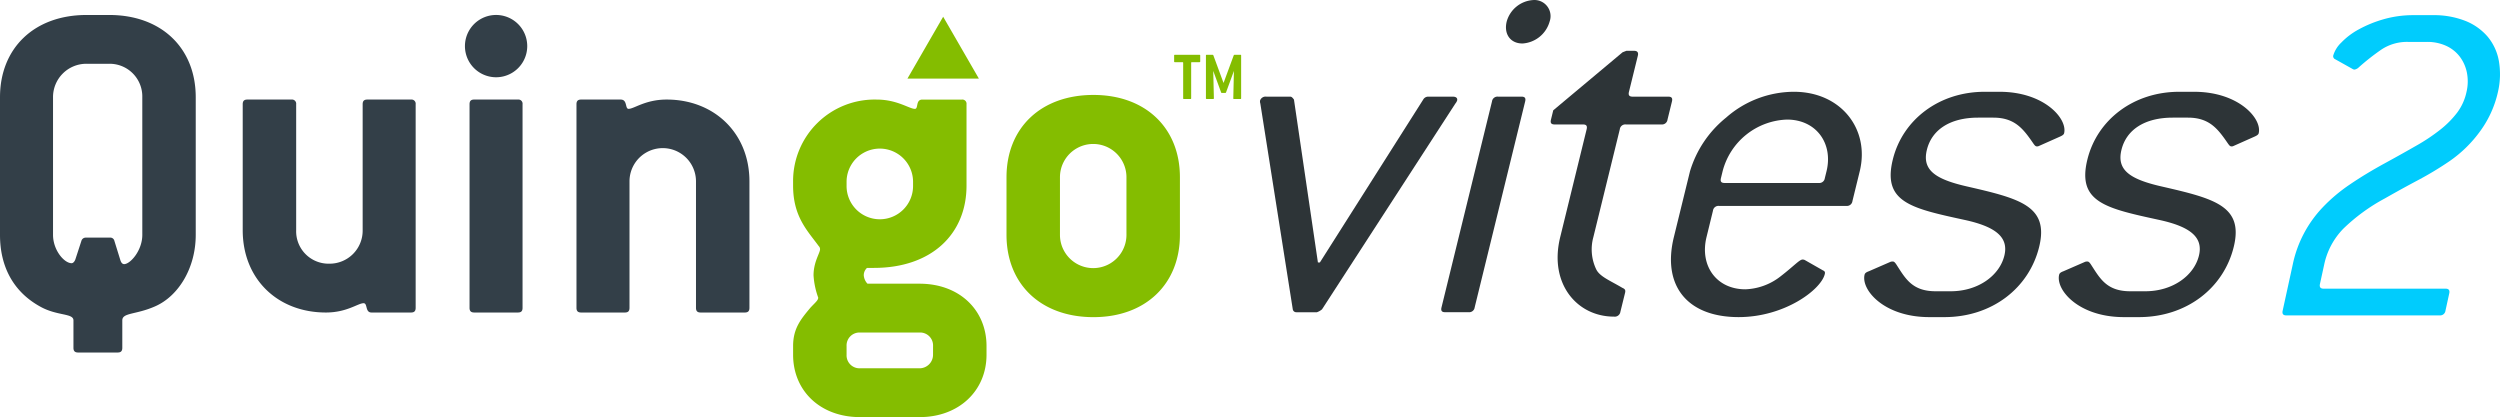 <?xml version="1.0" encoding="UTF-8" standalone="no"?>
<svg
   width="427.001"
   height="71.242"
   viewBox="0 0 427.001 71.242"
   version="1.1"
   id="svg502"
   xmlns="http://www.w3.org/2000/svg"
   xmlns:svg="http://www.w3.org/2000/svg">
  <defs
     id="defs477">
    <clipPath
       id="clip-logo-vitess2">
      <rect
         width="429"
         height="90"
         id="rect474"
         x="0"
         y="0" />
    </clipPath>
  </defs>
  <g
     id="logo-vitess2"
     clip-path="url(#clip-logo-vitess2)"
     transform="translate(-0.544,-0.8)">
    <g
       id="Group_1851"
       data-name="Group 1851"
       transform="translate(-66.331,-492.275)">
      <g
         id="Group_688"
         data-name="Group 688"
         transform="translate(66.878,493.092)">
        <g
           id="Group_686"
           data-name="Group 686"
           transform="translate(0,2.539)">
          <path
             id="Path_961"
             data-name="Path 961"
             d="m 93.323,545.506 c -3.257,1.429 -5.559,1.032 -5.559,2.381 v 4.684 c 0,0.556 -0.238,0.8 -0.793,0.8 h -6.75 c -0.555,0 -0.8,-0.24 -0.8,-0.8 v -4.684 c 0,-1.271 -2.777,-0.716 -5.719,-2.381 -4.442,-2.462 -6.827,-6.674 -6.827,-12.231 v -23.5 c 0,-8.416 5.878,-14.054 14.772,-14.054 h 3.892 c 8.892,0 14.768,5.638 14.768,14.054 v 23.5 c 0.003,5.64 -2.935,10.482 -6.984,12.231 z m -2.144,-35.734 a 5.579,5.579 0 0 0 -5.636,-5.718 H 81.65 a 5.693,5.693 0 0 0 -5.718,5.718 v 23.5 c 0,2.621 1.906,4.846 3.178,4.846 0.236,0 0.477,-0.238 0.633,-0.636 l 1.034,-3.174 a 0.762,0.762 0 0 1 0.793,-0.558 h 4.051 a 0.712,0.712 0 0 1 0.793,0.558 l 1.033,3.333 c 0.159,0.478 0.4,0.634 0.635,0.634 1.031,0 3.1,-2.3 3.1,-5 z"
             transform="translate(-66.878,-495.718)"
             fill="#333f48" />
          <path
             id="Path_962"
             data-name="Path 962"
             d="m 138.5,547.035 h -6.75 c -1.113,0 -0.634,-1.589 -1.349,-1.589 -0.955,0 -2.859,1.589 -6.433,1.589 -8.259,0 -14.213,-5.72 -14.213,-14.058 v -21.515 c 0,-0.555 0.238,-0.8 0.791,-0.8 h 7.544 a 0.715,0.715 0 0 1 0.795,0.8 v 21.515 a 5.532,5.532 0 0 0 5.638,5.718 5.643,5.643 0 0 0 5.718,-5.718 v -21.515 c 0,-0.555 0.238,-0.8 0.794,-0.8 h 7.465 a 0.715,0.715 0 0 1 0.794,0.8 v 34.777 c -0.003,0.554 -0.24,0.796 -0.794,0.796 z"
             transform="translate(-68.302,-496.214)"
             fill="#333f48" />
          <path
             id="Path_963"
             data-name="Path 963"
             d="m 154.334,506.358 a 5.32,5.32 0 0 1 0,-10.64 5.32,5.32 0 0 1 0,10.64 z m 3.733,40.18 H 150.6 c -0.557,0 -0.8,-0.242 -0.8,-0.8 v -34.773 c 0,-0.555 0.242,-0.8 0.8,-0.8 h 7.465 a 0.712,0.712 0 0 1 0.789,0.8 v 34.777 c 0.002,0.558 -0.232,0.796 -0.787,0.796 z"
             transform="translate(-69.605,-495.718)"
             fill="#333f48" />
          <path
             id="Path_964"
             data-name="Path 964"
             d="m 197.471,547.035 h -7.546 c -0.555,0 -0.793,-0.242 -0.793,-0.8 v -21.6 a 5.678,5.678 0 0 0 -11.356,0 v 21.6 c 0,0.555 -0.234,0.8 -0.791,0.8 h -7.465 c -0.557,0 -0.8,-0.242 -0.8,-0.8 v -34.773 c 0,-0.555 0.24,-0.8 0.8,-0.8 h 6.748 c 1.19,0 0.716,1.588 1.351,1.588 0.951,0 2.859,-1.588 6.508,-1.588 8.1,0 14.135,5.718 14.135,13.977 v 21.6 c 0.001,0.554 -0.235,0.796 -0.791,0.796 z"
             transform="translate(-70.26,-496.214)"
             fill="#333f48" />
          <path
             id="Path_965"
             data-name="Path 965"
             d="m 228.591,564.9 h -10.167 c -6.829,0 -11.433,-4.526 -11.433,-10.642 v -1.505 c 0,-3.019 1.351,-4.606 2.936,-6.514 0.8,-0.872 1.354,-1.271 1.354,-1.747 a 13.377,13.377 0 0 1 -0.8,-3.808 c 0,-2.3 1.111,-3.815 1.111,-4.449 a 0.729,0.729 0 0 0 -0.234,-0.555 c -1.909,-2.623 -4.37,-5 -4.37,-10.323 v -0.714 a 13.921,13.921 0 0 1 14.292,-13.977 c 3.492,0 5.561,1.588 6.513,1.588 0.636,0 0.079,-1.588 1.272,-1.588 h 6.745 a 0.715,0.715 0 0 1 0.8,0.8 v 13.894 c 0,8.337 -6.035,14.056 -15.807,14.056 h -1.187 a 1.684,1.684 0 0 0 -0.555,1.271 2.319,2.319 0 0 0 0.634,1.427 h 8.9 c 6.827,0 11.431,4.526 11.431,10.642 v 1.505 c -0.004,6.113 -4.687,10.639 -11.435,10.639 z m -1.112,-40.258 a 5.678,5.678 0 0 0 -11.355,0 v 0.714 a 5.678,5.678 0 1 0 11.355,0 z m 3.416,28.11 a 2.211,2.211 0 0 0 -2.3,-2.3 h -10.171 a 2.208,2.208 0 0 0 -2.3,2.3 v 1.505 a 2.209,2.209 0 0 0 2.3,2.306 h 10.167 a 2.309,2.309 0 0 0 2.3,-2.306 z"
             transform="translate(-71.531,-496.214)"
             fill="#84bd00" />
          <path
             id="Path_966"
             data-name="Path 966"
             d="m 259.54,547.8 c -8.977,0 -14.848,-5.638 -14.848,-14.054 V 523.9 c 0,-8.416 5.871,-14.054 14.848,-14.054 8.894,0 14.77,5.638 14.77,14.054 v 9.845 c 0,8.415 -5.876,14.055 -14.77,14.055 z m 5.64,-23.9 a 5.679,5.679 0 1 0 -11.358,0 v 9.845 a 5.679,5.679 0 1 0 11.358,0 z"
             transform="translate(-72.783,-496.187)"
             fill="#84bd00" />
          <g
             id="Group_685"
             data-name="Group 685"
             transform="translate(200.534,6.805)">
            <path
               id="Path_967"
               data-name="Path 967"
               d="m 278.633,504.015 h -1.3 c -0.081,0 -0.118,0.038 -0.118,0.121 v 6.049 c 0,0.085 -0.036,0.121 -0.121,0.121 h -1.127 c -0.082,0 -0.119,-0.036 -0.119,-0.121 v -6.049 c 0,-0.083 -0.034,-0.121 -0.119,-0.121 h -1.306 c -0.081,0 -0.119,-0.035 -0.119,-0.12 v -1.017 c 0,-0.085 0.038,-0.121 0.119,-0.121 h 4.214 a 0.108,0.108 0 0 1 0.123,0.121 v 1.017 c -0.004,0.085 -0.04,0.12 -0.127,0.12 z"
               transform="translate(-274.3,-502.757)"
               fill="#84bd00" />
            <path
               id="Path_968"
               data-name="Path 968"
               d="m 285.819,510.306 h -1.1 c -0.085,0 -0.123,-0.036 -0.123,-0.121 l 0.107,-4.673 -1.353,3.688 a 0.175,0.175 0 0 1 -0.106,0.07 h -0.611 a 0.118,0.118 0 0 1 -0.108,-0.07 l -1.354,-3.692 0.111,4.673 c 0,0.085 -0.038,0.121 -0.125,0.121 h -1.112 c -0.085,0 -0.123,-0.036 -0.123,-0.121 v -7.307 c 0,-0.085 0.038,-0.121 0.123,-0.121 h 1.027 a 0.279,0.279 0 0 1 0.111,0.072 l 1.749,4.745 1.749,-4.745 a 0.281,0.281 0 0 1 0.107,-0.072 h 1.031 c 0.083,0 0.118,0.036 0.118,0.121 v 7.307 c 0,0.089 -0.037,0.125 -0.118,0.125 z"
               transform="translate(-274.487,-502.757)"
               fill="#84bd00" />
          </g>
        </g>
        <g
           id="Group_687"
           data-name="Group 687"
           transform="translate(215.201)">
          <path
             id="Path_969"
             data-name="Path 969"
             d="m 300.071,546.471 a 2.737,2.737 0 0 1 -0.872,0.5 h -3.5 a 0.6,0.6 0 0 1 -0.626,-0.5 l -5.544,-35.155 a 1.045,1.045 0 0 1 -0.043,-0.5 0.99,0.99 0 0 1 1.08,-0.668 h 4.082 c 0.251,0 0.438,0.25 0.627,0.5 l 4.091,27.823 h 0.335 l 17.65,-27.823 a 0.976,0.976 0 0 1 0.872,-0.5 h 4.165 c 0.584,0 0.856,0.25 0.754,0.668 a 1.581,1.581 0 0 1 -0.289,0.5 z"
             transform="translate(-289.47,-493.658)"
             fill="#2d3437" />
          <path
             id="Path_970"
             data-name="Path 970"
             d="m 326.169,546.4 h -4 c -0.583,0 -0.771,-0.25 -0.626,-0.833 l 8.618,-35.152 a 0.944,0.944 0 0 1 1.036,-0.834 h 4 c 0.583,0 0.773,0.25 0.628,0.834 l -8.618,35.152 a 0.946,0.946 0 0 1 -1.038,0.833 z m 9.171,-45.9 c -2,0 -3.194,-1.583 -2.664,-3.748 a 5.018,5.018 0 0 1 4.481,-3.665 2.755,2.755 0 0 1 2.851,3.665 5.152,5.152 0 0 1 -4.668,3.753 z"
             transform="translate(-290.534,-493.092)"
             fill="#2d3437" />
          <path
             id="Path_971"
             data-name="Path 971"
             d="m 351.621,547.452 c -6.248,0 -11.128,-5.581 -9.165,-13.578 l 4.513,-18.411 c 0.143,-0.583 -0.045,-0.833 -0.629,-0.833 h -4.832 c -0.583,0 -0.772,-0.248 -0.628,-0.832 l 0.387,-1.583 11.845,-9.914 0.644,-0.248 h 1.333 c 0.5,0 0.772,0.248 0.628,0.832 l -1.517,6.165 c -0.141,0.582 0.047,0.832 0.63,0.832 h 6.08 c 0.584,0 0.772,0.25 0.629,0.834 l -0.755,3.081 a 0.944,0.944 0 0 1 -1.037,0.832 h -6.077 a 0.943,0.943 0 0 0 -1.036,0.833 l -4.515,18.411 a 7.892,7.892 0 0 0 0.485,5.5 c 0.61,1.249 2.364,1.916 4.471,3.166 0.378,0.166 0.586,0.332 0.463,0.832 l -0.8,3.247 a 0.976,0.976 0 0 1 -1.117,0.834 z"
             transform="translate(-291.176,-493.39)"
             fill="#2d3437" />
          <path
             id="Path_972"
             data-name="Path 972"
             d="m 392.03,528.782 h -21.744 a 0.945,0.945 0 0 0 -1.036,0.832 l -1.1,4.5 c -1.183,4.831 1.647,8.912 6.645,8.912 a 10.3,10.3 0 0 0 6.05,-2.249 c 2.159,-1.666 3.193,-2.832 3.694,-2.832 a 0.8,0.8 0 0 1 0.4,0.083 l 3.071,1.75 c 0.375,0.166 0.417,0.332 0.336,0.666 -0.654,2.664 -6.879,7.331 -14.71,7.331 -8.831,0 -13.086,-5.416 -11.063,-13.662 l 2.757,-11.247 a 18.631,18.631 0 0 1 6.163,-9.162 17.6,17.6 0 0 1 11.578,-4.415 c 8.08,0 13.006,6.414 11.249,13.578 l -1.244,5.082 a 0.947,0.947 0 0 1 -1.046,0.833 z m -3.383,-5.915 c 1.166,-4.747 -1.75,-8.83 -6.748,-8.83 a 11.764,11.764 0 0 0 -11,8.83 l -0.285,1.167 c -0.143,0.583 0.045,0.832 0.628,0.832 h 16.077 a 0.946,0.946 0 0 0 1.039,-0.832 z"
             transform="translate(-291.881,-493.63)"
             fill="#2d3437" />
          <path
             id="Path_973"
             data-name="Path 973"
             d="m 406.923,519.2 c -0.836,3.416 1.357,5 6.8,6.248 9.069,2.082 14.094,3.332 12.378,10.328 -1.735,7.082 -8.1,12 -16.186,12 h -2.581 c -7.748,0 -11.685,-4.667 -11.052,-7.248 0.061,-0.25 0.268,-0.417 0.725,-0.583 l 3.639,-1.584 a 1.016,1.016 0 0 1 0.436,-0.083 c 0.249,0 0.376,0.167 0.565,0.417 1.573,2.416 2.687,4.665 6.769,4.665 H 411 c 4.664,0 8.317,-2.665 9.155,-6.081 0.755,-3.081 -1.379,-4.914 -6.674,-6.08 -9.173,-2 -14.175,-3 -12.379,-10.329 1.674,-6.831 7.921,-11.579 15.669,-11.579 h 2.58 c 7.582,0 11.625,4.582 11.011,7.08 -0.06,0.251 -0.353,0.418 -0.727,0.584 l -3.554,1.582 a 0.731,0.731 0 0 1 -0.353,0.083 c -0.249,0 -0.375,-0.166 -0.563,-0.415 -1.72,-2.5 -3.146,-4.5 -6.9,-4.5 h -2.581 c -4.83,0 -7.923,2.083 -8.761,5.495 z"
             transform="translate(-293.015,-493.63)"
             fill="#2d3437" />
          <path
             id="Path_974"
             data-name="Path 974"
             d="m 441.3,519.2 c -0.836,3.416 1.357,5 6.8,6.248 9.069,2.082 14.094,3.332 12.378,10.328 -1.735,7.082 -8.1,12 -16.186,12 h -2.581 c -7.748,0 -11.685,-4.667 -11.052,-7.248 0.061,-0.25 0.268,-0.417 0.725,-0.583 l 3.639,-1.584 a 1.016,1.016 0 0 1 0.436,-0.083 c 0.249,0 0.376,0.167 0.565,0.417 1.573,2.416 2.687,4.665 6.77,4.665 h 2.583 c 4.664,0 8.317,-2.665 9.154,-6.081 0.756,-3.081 -1.378,-4.914 -6.673,-6.08 -9.173,-2 -14.175,-3 -12.38,-10.329 1.675,-6.831 7.922,-11.579 15.669,-11.579 h 2.581 c 7.582,0 11.625,4.582 11.011,7.08 -0.06,0.251 -0.353,0.418 -0.727,0.584 l -3.554,1.582 a 0.731,0.731 0 0 1 -0.353,0.083 c -0.249,0 -0.376,-0.166 -0.563,-0.415 -1.72,-2.5 -3.146,-4.5 -6.9,-4.5 h -2.581 c -4.828,0 -7.921,2.083 -8.761,5.495 z"
             transform="translate(-294.157,-493.63)"
             fill="#2d3437" />
        </g>
        <path
           id="Path_975"
           data-name="Path 975"
           d="m 233.289,506.6 h -6.1 l 3.051,-5.285 3.05,-5.285 3.051,5.285 3.051,5.285 z"
           transform="translate(-72.201,-493.19)"
           fill="#84bd00" />
      </g>
      <g
         id="Group_717"
         data-name="Group 717"
         transform="translate(456.722,495.667)">
        <path
           id="Path_1064"
           data-name="Path 1064"
           d="m 501.314,496.716 a 9.769,9.769 0 0 1 3.821,2.685 8.878,8.878 0 0 1 1.935,4.166 13.256,13.256 0 0 1 -0.162,5.329 17.9,17.9 0 0 1 -2.928,6.53 21.488,21.488 0 0 1 -5.432,5.329 56.007,56.007 0 0 1 -5.26,3.166 q -2.793,1.482 -5.746,3.164 a 31.632,31.632 0 0 0 -7.025,5.129 12.447,12.447 0 0 0 -3.287,6.169 l -0.718,3.285 q -0.175,0.8 0.626,0.8 h 20.835 q 0.8,0 0.625,0.8 l -0.648,2.965 a 0.911,0.911 0 0 1 -0.974,0.8 h -26.217 q -0.79,0 -0.615,-0.8 l 1.718,-7.867 a 20.049,20.049 0 0 1 5.165,-9.832 27.911,27.911 0 0 1 4.579,-3.852 q 2.645,-1.806 6.025,-3.653 2.924,-1.6 5.312,-2.97 a 32.112,32.112 0 0 0 4.144,-2.767 16.314,16.314 0 0 0 2.891,-2.93 9.073,9.073 0 0 0 1.576,-3.533 7.781,7.781 0 0 0 0.044,-3.332 6.686,6.686 0 0 0 -1.254,-2.727 6.112,6.112 0 0 0 -2.34,-1.808 7.723,7.723 0 0 0 -3.2,-0.641 h -3.216 a 7.892,7.892 0 0 0 -4.542,1.282 38.7,38.7 0 0 0 -3.88,3.044 1.438,1.438 0 0 1 -0.733,0.4 0.606,0.606 0 0 1 -0.3,-0.079 l -3.008,-1.683 a 0.56,0.56 0 0 1 -0.341,-0.641 5.046,5.046 0 0 1 1.36,-2.194 12.168,12.168 0 0 1 2.976,-2.256 20.588,20.588 0 0 1 4.226,-1.733 18.311,18.311 0 0 1 5.2,-0.708 h 3.207 a 14.654,14.654 0 0 1 5.561,0.963 z"
           transform="translate(-470.112,-495.755)"
           fill="#00ccfd" />
      </g>
    </g>
  </g>
</svg>
